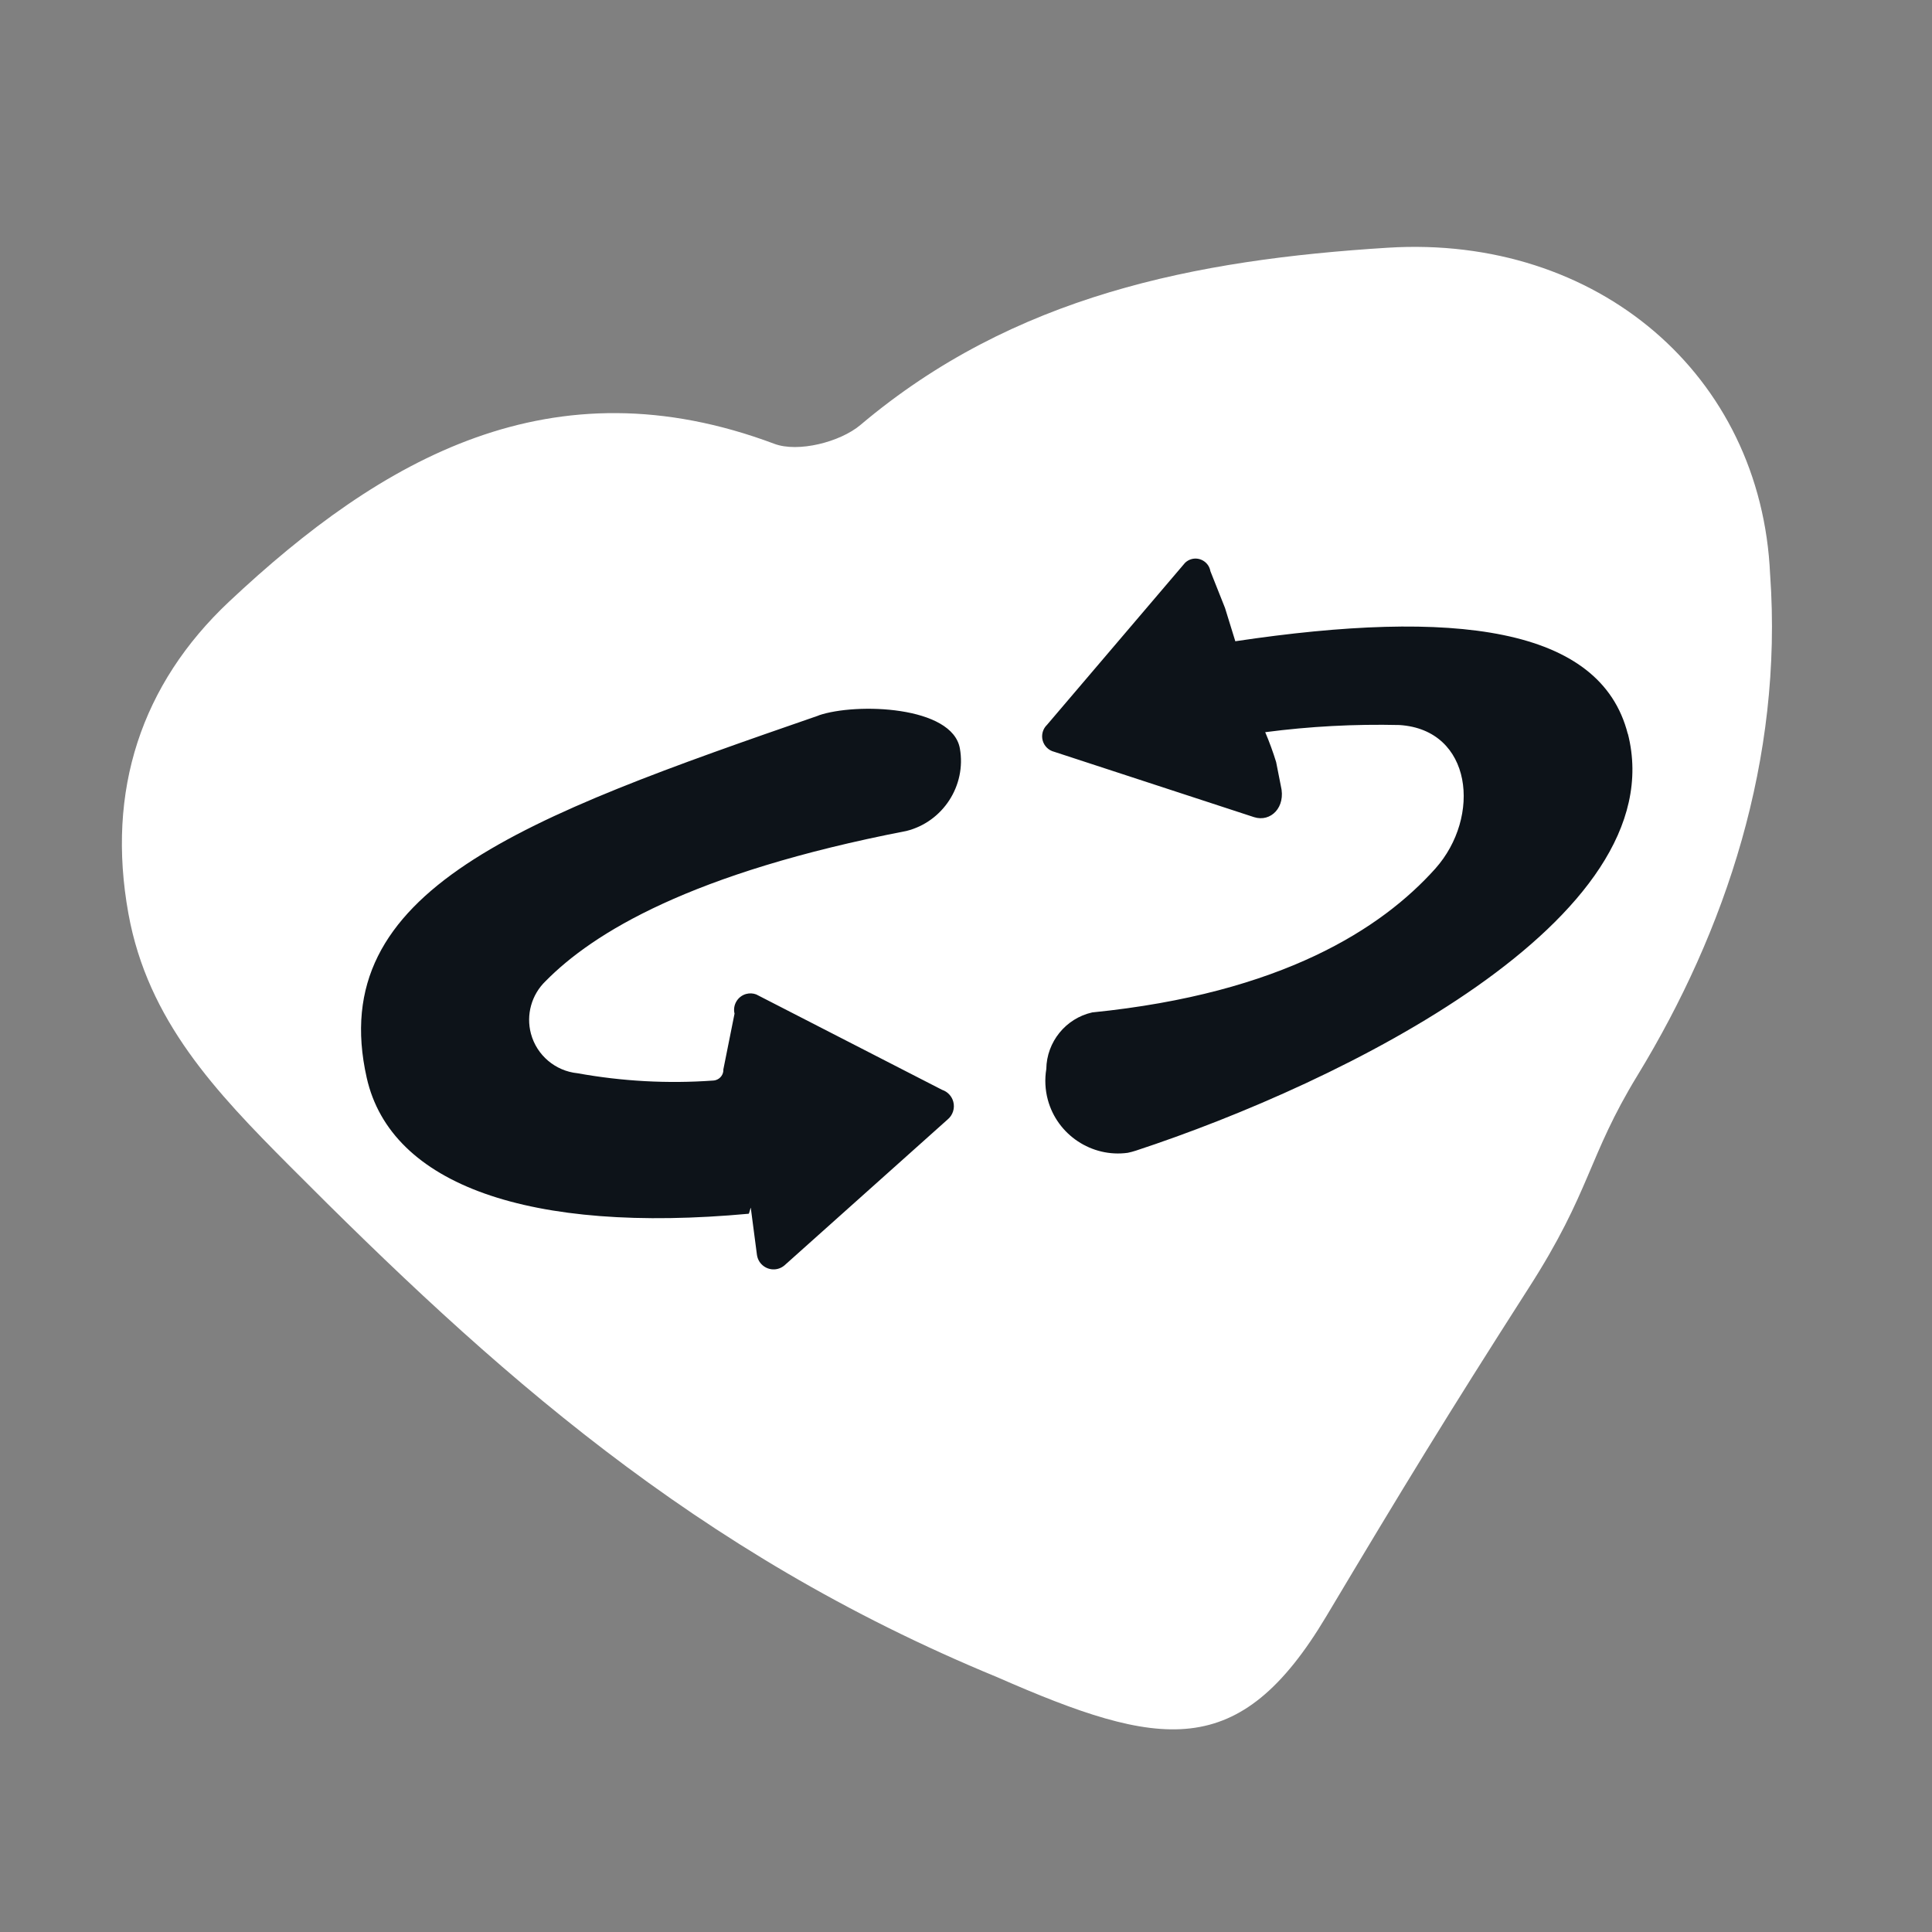 <?xml version="1.0" encoding="UTF-8" standalone="no"?><!DOCTYPE svg PUBLIC "-//W3C//DTD SVG 1.1//EN" "http://www.w3.org/Graphics/SVG/1.1/DTD/svg11.dtd"><svg width="100%" height="100%" viewBox="0 0 512 512" version="1.1" xmlns="http://www.w3.org/2000/svg" xmlns:xlink="http://www.w3.org/1999/xlink" xml:space="preserve" xmlns:serif="http://www.serif.com/" style="fill-rule:evenodd;clip-rule:evenodd;stroke-linejoin:round;stroke-miterlimit:2;"><rect x="0" y="0" width="512" height="512" fill="#808080" stroke="none"/><path id="heart" d="M469.107,152.297c3.446,49.008 -11.869,94.474 -35.111,132.619c-13.263,21.692 -12.347,30.708 -28.89,56.436c-21.737,33.956 -32.983,52.404 -53.636,87.008c-23.076,38.665 -43.884,35.1 -87.174,16.123c-80.416,-33.127 -134.039,-81.761 -187.616,-135.566c-19.365,-19.456 -37.517,-38.398 -42.65,-66.797c-5.913,-32.636 3.431,-60.817 26.684,-82.685c40.55,-38.09 85.567,-63.895 144.495,-41.82c6.27,2.369 17.448,-0.453 22.833,-5.011c40.599,-34.279 88.671,-43.776 139.773,-46.958c55.432,-3.446 98.978,33.672 101.285,86.636" style="fill:#fff;fill-rule:nonzero;"/><path id="text" d="M216.981,189.605c-78.198,27.052 -131.057,46.133 -119.79,96.045c6.413,28.414 43.23,41.347 101.228,36.004c0.117,-0.031 0.513,-1.737 0.545,-1.586l1.642,12.533c0.027,0.17 0.066,0.347 0.11,0.513c0.632,2.356 3.082,3.771 5.438,3.139c0.631,-0.169 1.215,-0.476 1.717,-0.895l43.244,-38.671c1.385,-1.136 1.983,-2.985 1.519,-4.719c-0.394,-1.468 -1.503,-2.656 -2.949,-3.14l-49.279,-25.296c-0.841,-0.317 -1.768,-0.361 -2.648,-0.126c-2.265,0.607 -3.648,2.943 -3.099,5.223l-2.96,14.77c0.07,1.324 -0.81,2.52 -2.087,2.863c-0.224,0.06 -0.447,0.093 -0.676,0.101c-11.996,0.858 -24.05,0.202 -35.89,-1.942c-5.874,-0.587 -10.809,-4.769 -12.339,-10.476c-1.338,-4.994 0.153,-10.346 3.878,-13.932c12.526,-12.719 38.373,-28.713 95.633,-39.797c9.666,-2.421 15.896,-12.022 14.164,-21.836c-1.957,-11.319 -27.455,-12.205 -37.433,-8.793l0.032,0.018Zm214.41,4.922c-7.223,-28.482 -46.058,-33.254 -104.02,-24.587l-2.727,-8.819l-3.879,-9.763c-0.017,-0.129 -0.048,-0.245 -0.081,-0.37c-0.567,-2.115 -2.768,-3.393 -4.892,-2.824c-0.655,0.176 -1.249,0.513 -1.743,0.992l-36.573,42.929c-1.112,1.063 -1.558,2.649 -1.158,4.143c0.398,1.484 1.58,2.644 3.074,3.008l52.957,17.321c4.413,1.405 8.497,-2.632 7.087,-8.292l-1.245,-6.308c-0.827,-2.686 -1.794,-5.334 -2.896,-7.92c11.795,-1.542 23.69,-2.177 35.582,-1.896c19.339,1.229 21.776,24.325 9.468,38.088c-14.129,15.762 -40.527,33.017 -90.894,38.074c-7.013,1.568 -12.078,7.816 -12.17,15.007c-0.448,2.707 -0.312,5.472 0.397,8.118c2.496,9.316 11.638,15.393 21.191,14.079c0.741,-0.155 1.471,-0.35 2.182,-0.585c54.354,-17.881 142.944,-61.233 130.347,-110.503l-0.007,0.108Z" style="fill:#0d1319;fill-rule:nonzero;"/></svg>